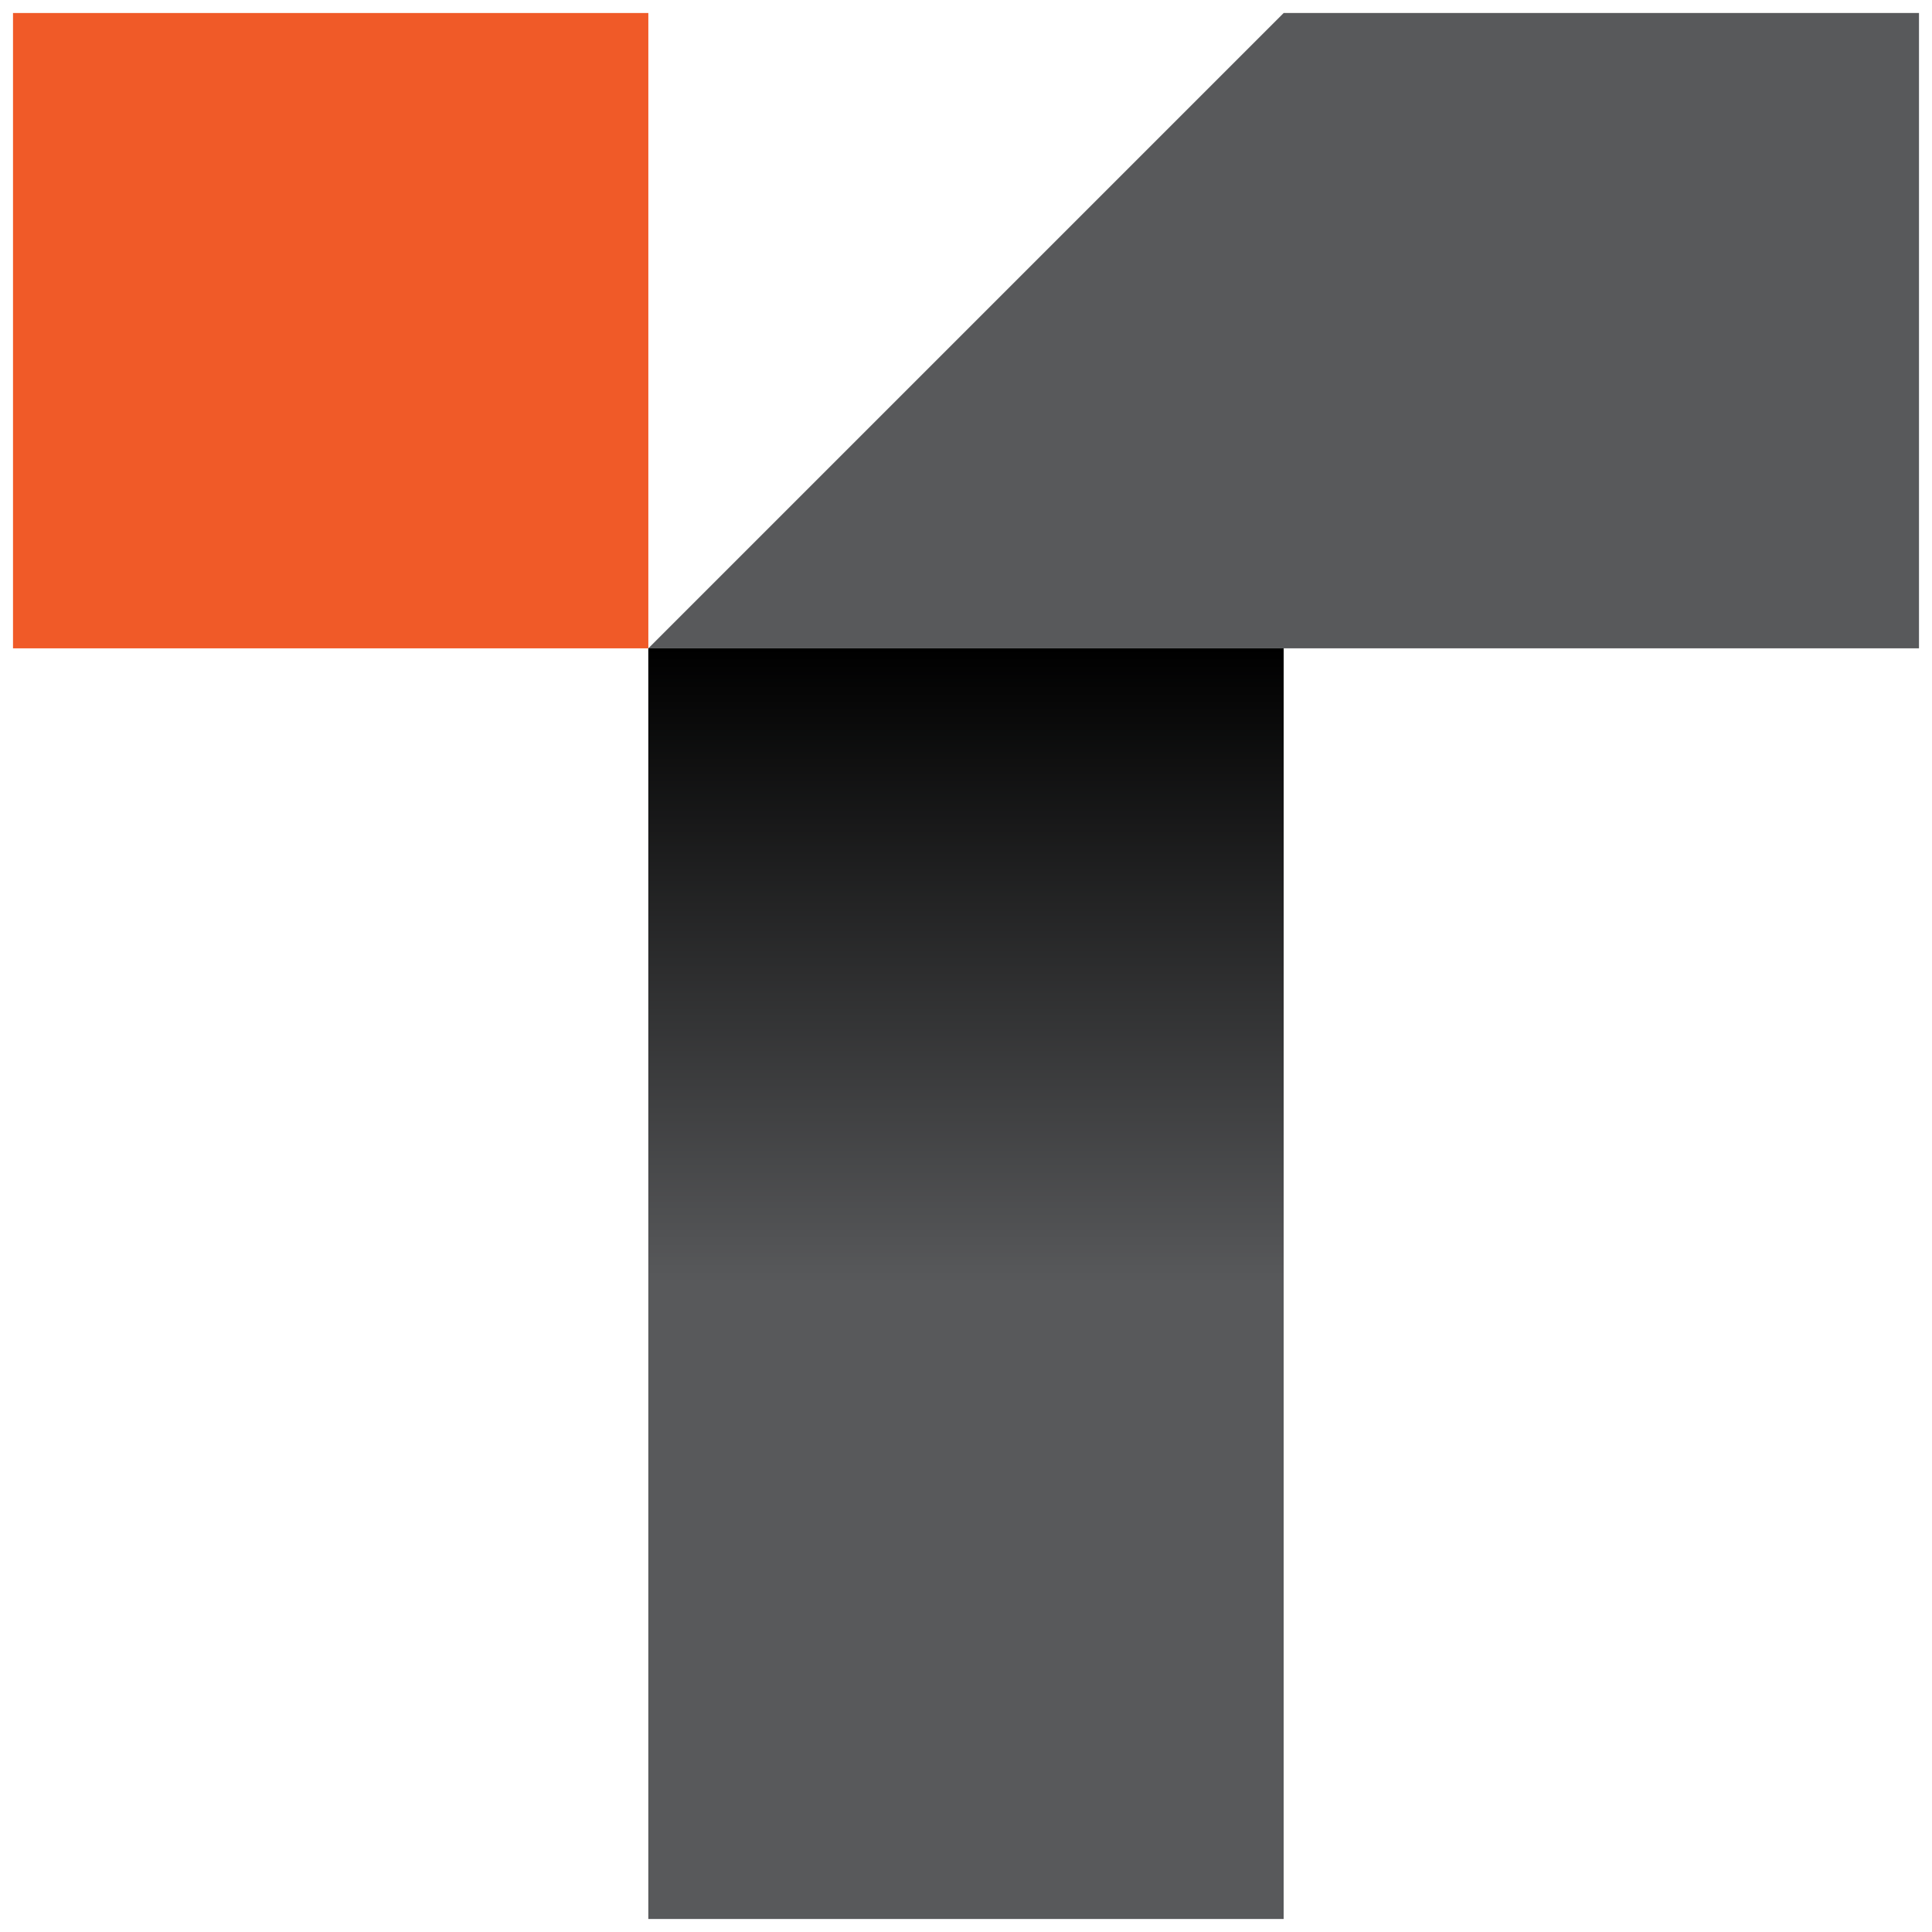 <svg xmlns="http://www.w3.org/2000/svg" xmlns:xlink="http://www.w3.org/1999/xlink" id="Capa_1" x="0px" y="0px" viewBox="0 0 520 520" xml:space="preserve"><rect x="3.5" y="3.5" fill="#F05A28" width="171" height="171"></rect><polygon fill="#58595B" points="516.5,174.5 174.5,174.5 345.5,3.5 516.5,3.5 "></polygon><rect x="174.5" y="174.5" fill="#58595B" width="171" height="342"></rect><linearGradient id="SVGID_1_" gradientUnits="userSpaceOnUse" x1="-1203" y1="1504.5" x2="-1032" y2="1504.5" gradientTransform="matrix(0 -1 1 0 -1244.5 -857.5)">	<stop offset="0" style="stop-color:#000000;stop-opacity:0"></stop>	<stop offset="0.859" style="stop-color:#000000;stop-opacity:0.859"></stop>	<stop offset="1" style="stop-color:#000000"></stop></linearGradient><polygon fill="url(#SVGID_1_)" points="345.5,174.5 345.5,345.5 174.5,345.5 174.5,174.5 "></polygon></svg>